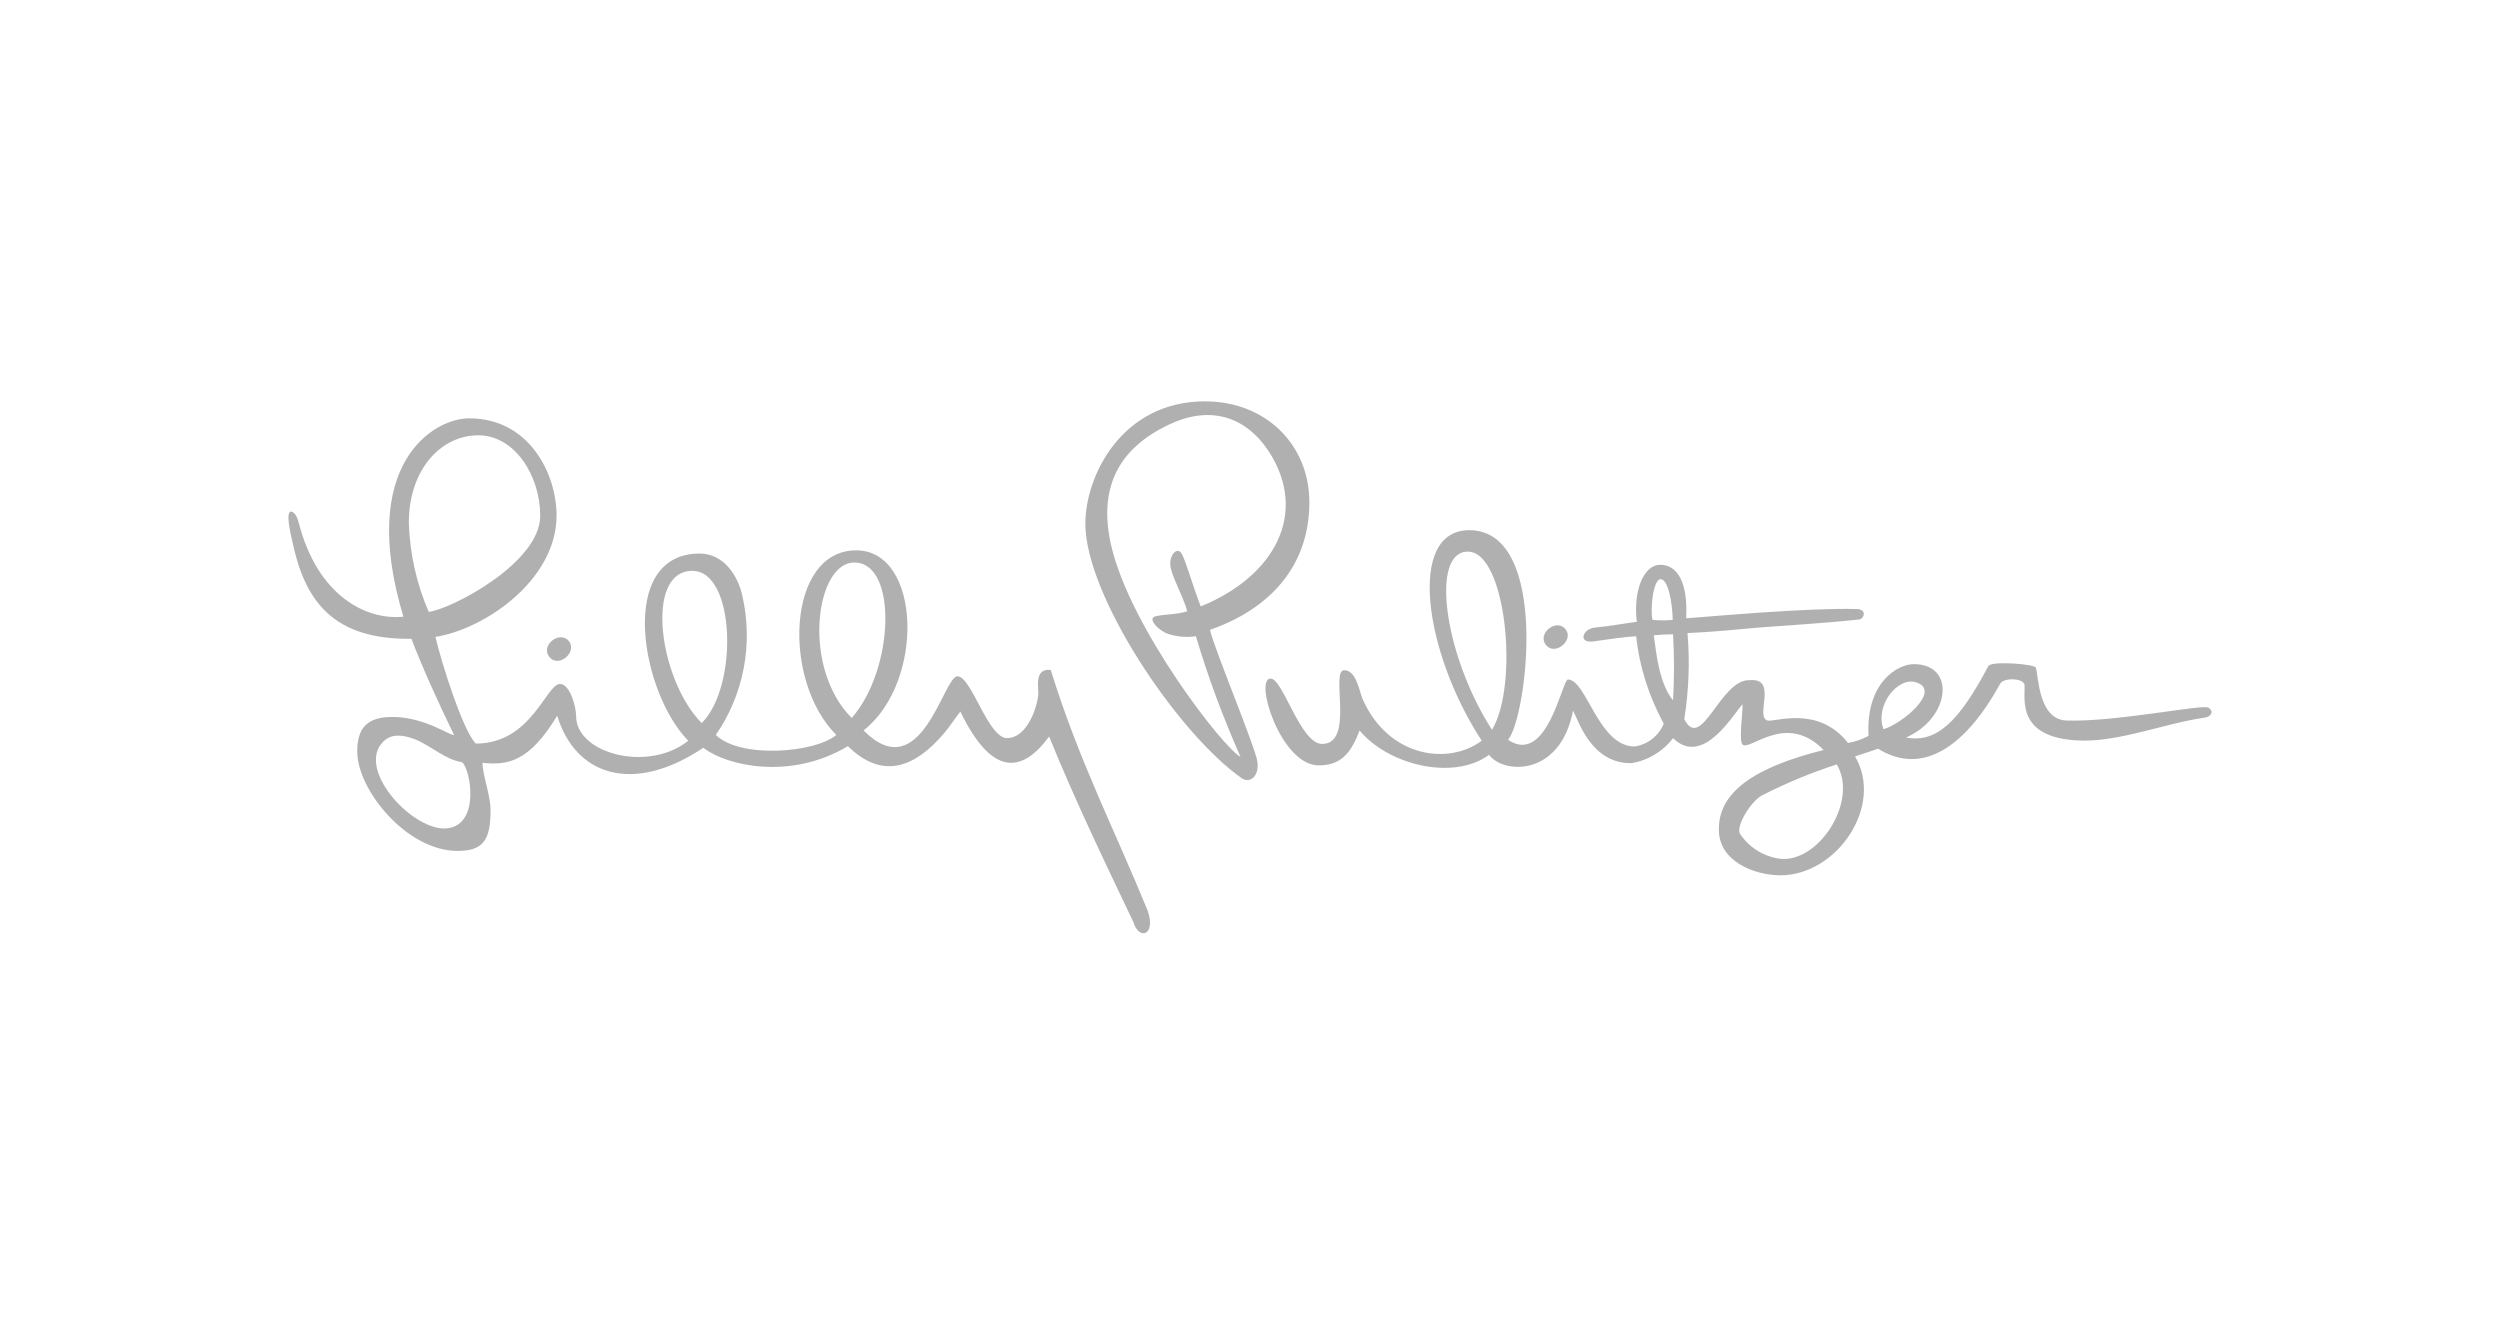 <svg xmlns="http://www.w3.org/2000/svg" width="650" height="347" viewBox="0 0 650 347" fill="none"><path d="M474.151 195.002C464.403 185.004 454.988 195.336 453.072 193.586C452.072 192.586 453.072 186.004 453.072 183.088C450.822 185.421 442.823 199.585 434.991 191.92C432.325 195.419 428.409 197.752 424.16 198.419C413.578 198.585 410.246 186.921 408.996 184.754C405.663 202.085 390.749 201.251 387.166 196.252C377.751 203.168 360.754 198.752 353.505 189.92C351.506 195.086 349.09 199.085 342.757 199.002C332.926 198.835 326.01 176.422 330.343 176.422C333.592 176.422 338.091 193.419 343.757 193.419C352.339 193.419 345.757 174.256 349.506 174.256C352.756 174.256 353.422 180.005 354.422 182.088C361.254 197.002 376.668 199.002 385.25 192.586C370.419 169.923 365.587 137.846 382.001 137.846C403.247 137.846 396.915 186.921 392.082 192.336C402.247 199.252 406.163 176.672 407.663 176.672C412.495 176.672 415.578 194.086 424.993 194.086C428.409 193.586 431.242 191.336 432.575 188.17C428.742 181.088 426.243 173.423 425.41 165.424C422.244 165.591 418.578 166.174 414.328 166.757C410.079 167.341 411.579 163.425 414.662 163.175C417.744 162.925 424.493 161.758 425.576 161.675C424.577 153.676 427.326 146.844 431.659 146.844C435.991 146.844 438.907 151.177 438.407 160.758C445.323 160.258 469.735 158.009 482.567 158.342C485.733 158.342 484.566 161.092 483.233 161.092C474.485 162.008 465.986 162.508 457.154 163.175C452.738 163.591 443.907 164.424 438.741 164.591C439.407 172.09 439.074 179.588 437.908 187.004C442.407 195.669 447.239 176.589 454.905 176.839C462.403 176.172 456.154 186.421 459.57 187.337C461.32 187.837 472.735 183.255 480.484 193.169C482.317 192.836 484.15 192.253 485.816 191.336C485.066 177.256 493.565 172.673 497.564 172.673C508.645 172.673 507.062 186.754 495.564 191.753C503.48 193.253 509.312 187.67 516.977 173.173C517.727 171.757 529.058 172.673 529.308 173.59C530.058 175.922 529.975 187.087 537.307 187.337C550.305 187.754 572.718 183.005 574.217 184.004C575.717 185.004 574.884 186.337 573.218 186.587C562.553 188.087 550.555 193.169 539.89 192.503C524.559 191.586 526.476 182.088 526.392 178.255C526.392 176.256 520.977 176.089 520.06 177.755C510.895 194.419 499.647 201.751 488.315 194.669C486.899 195.169 483.983 196.086 482.317 196.669C489.899 209.583 477.567 227.58 462.903 227.58C456.488 227.58 446.906 224.164 446.906 215.749C446.739 205.834 456.404 199.418 474.151 195.002ZM387.916 189.753C394.998 178.005 391.582 143.428 381.667 143.428C371.752 143.345 375.502 170.423 387.916 189.753ZM477.567 198.752C470.819 200.918 464.236 203.668 457.904 206.917C454.988 208.75 451.489 214.582 452.322 216.665C454.655 220.248 458.321 222.581 462.57 223.248C472.568 224.664 483.316 208.5 477.567 198.752ZM489.732 189.587C494.564 188.17 504.896 179.588 498.23 177.422C493.565 175.839 487.482 183.171 489.649 189.503L489.732 189.587ZM434.991 182.088C435.325 176.339 435.325 170.673 434.991 164.924C433.325 164.924 431.659 165.008 429.992 165.174C430.575 169.424 431.325 177.672 434.991 182.088ZM431.742 150.593C429.826 150.593 428.992 158.509 429.659 161.175C431.409 161.342 433.158 161.342 434.908 161.175C434.825 156.509 433.658 150.51 431.742 150.593Z" fill="#B0B0B0"></path><path d="M322.851 202.333C306.187 190.668 282.191 154.841 282.191 136.177C282.191 123.596 291.773 104.35 313.269 104.35C329.1 104.35 340.431 115.598 340.431 130.595C340.431 147.259 330.099 158.34 314.602 163.756C315.519 168.255 326.433 194.334 326.933 198.083C327.433 201.749 325.017 203.832 322.851 202.333ZM304.27 146.759C304.104 144.176 306.187 142.01 307.27 144.009C308.353 146.009 309.853 151.508 312.186 157.674C331.599 149.758 340.181 133.345 329.933 117.431C323.684 107.932 314.269 105.433 303.854 110.432C290.523 116.764 285.607 127.096 288.856 141.593C293.689 163.173 318.351 194.834 322.517 196.75C318.018 186.585 314.102 176.087 310.936 165.422C308.77 165.756 306.437 165.589 304.354 165.006C301.604 164.423 298.105 160.84 300.354 160.257C302.604 159.673 305.937 159.84 308.686 158.924C307.52 154.674 304.354 149.425 304.27 146.759Z" fill="#B0B0B0"></path><path d="M75.636 133.008C76.219 133.008 77.135 133.675 77.719 136.091C82.635 155.005 95.299 161.337 104.881 160.337C92.966 120.761 112.629 108.763 121.961 108.763C137.708 108.763 144.707 123.344 144.707 134.008C144.707 151.005 125.71 163.67 113.213 165.586C114.712 172.085 120.378 190.082 123.711 193.331C138.208 193.331 141.958 177.834 145.624 177.834C148.207 177.834 149.79 183.833 149.79 186.166C149.79 195.998 168.62 200.913 178.951 192.582C166.703 180.25 160.204 143.923 181.951 143.923C188.033 143.923 191.866 149.506 193.032 155.005C195.865 167.503 193.365 180.584 186.117 191.082C192.449 197.331 211.946 195.748 217.445 191.082C203.28 177.001 204.53 143.09 222.61 143.09C239.524 143.09 240.524 177.334 224.527 189.915C239.524 204.996 245.273 175.834 248.939 175.834C252.605 175.834 256.854 191.915 261.854 191.915C266.353 191.915 269.269 185.666 269.936 180.834C270.185 179.167 268.602 173.751 273.185 174.168C280.517 197.831 289.849 215.828 298.347 236.657C300.68 243.156 296.181 244.656 294.681 239.74C287.266 224.159 279.684 208.495 272.768 191.498C265.52 201.413 257.688 201.58 249.689 185C248.189 186.916 246.94 188.916 245.44 190.665C237.858 199.58 229.443 202.83 220.444 193.998C205.613 202.913 188.95 199.164 182.867 194.415C164.454 206.746 149.54 201.497 144.874 186.083C137.542 198.247 131.876 198.997 125.46 198.331C125.46 201.663 127.543 206.662 127.543 210.662C127.543 218.327 125.71 221.243 118.962 221.243C105.714 221.243 92.883 205.329 92.883 195.414C92.883 189.665 95.049 186.166 102.714 186.416C110.796 186.666 117.379 191.498 118.045 191.082C114.379 183.583 109.713 173.335 106.964 166.086C86.634 166.336 79.219 156.338 75.969 140.591C75.552 138.841 74.219 133.175 75.636 133.008ZM124.377 113.179C114.546 113.179 106.297 122.177 106.297 135.925C106.547 143.923 108.297 151.755 111.463 159.087C117.462 158.337 140.458 146.34 140.458 134.092C140.458 123.76 133.876 113.179 124.377 113.179ZM222.11 146.256C212.029 146.256 208.363 173.585 221.444 186.666C232.442 174.251 233.525 146.256 222.11 146.256ZM180.034 148.423C167.37 148.423 171.453 177.001 182.451 187.999C192.032 178.417 191.199 148.423 180.034 148.423ZM120.128 198.164C115.879 197.581 111.963 193.831 107.963 192.248C103.464 190.499 101.131 191.332 99.632 192.832C92.633 199.83 106.63 215.411 115.546 215.411C125.127 215.161 122.378 199.914 120.128 198.164Z" fill="#B0B0B0"></path><path d="M407.087 163.672C404.754 160.589 399.588 164.672 401.921 167.671C404.337 170.671 409.253 166.421 407.087 163.672Z" fill="#B0B0B0"></path><path d="M147.959 166.752C145.627 163.752 140.461 167.752 142.794 170.751C145.21 173.834 150.126 169.585 147.959 166.752Z" fill="#B0B0B0"></path></svg>